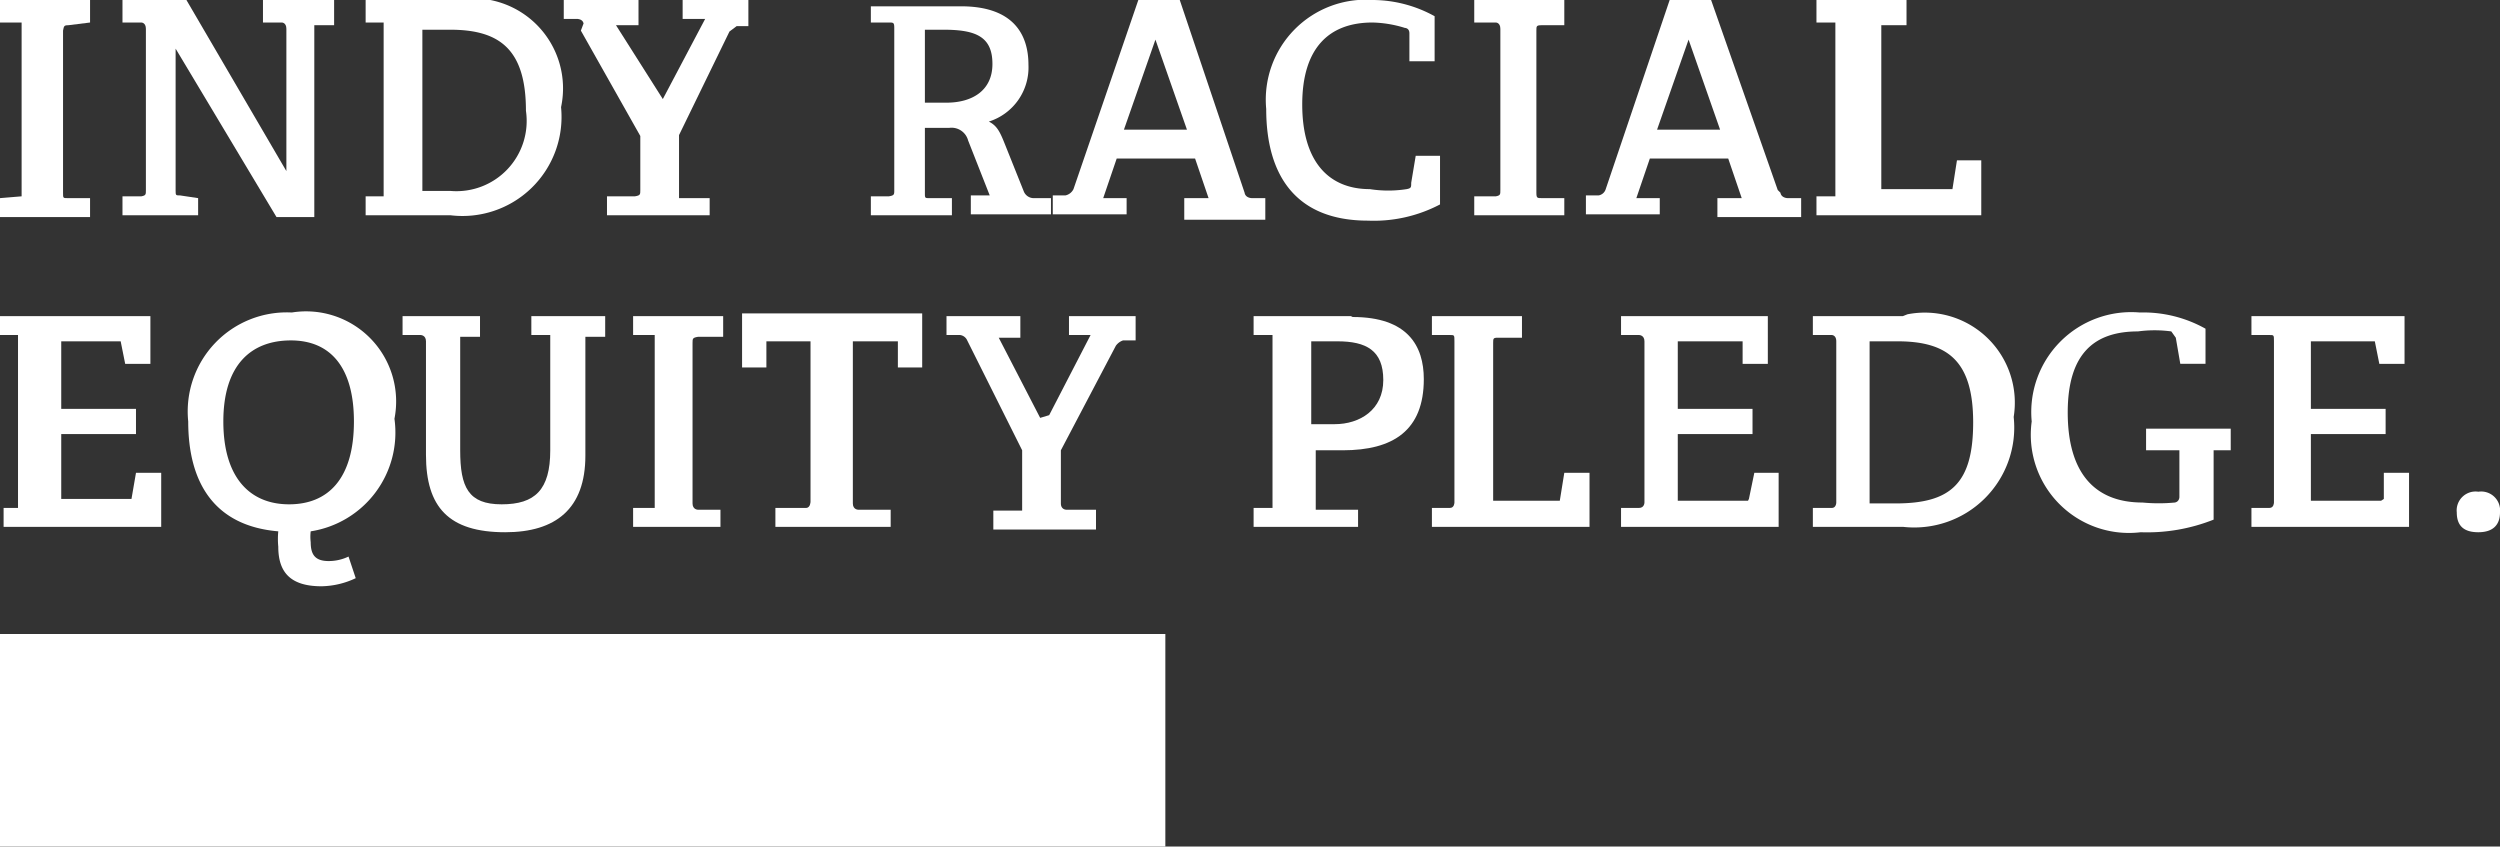 <svg xmlns="http://www.w3.org/2000/svg" viewBox="0 0 27.76 9.4"><rect x="0" y="0" width="27.76" height="9.4" fill="#333333" stroke="none"/><g id="Layer_2" data-name="Layer 2"><g id="Accordion"><g id="Footer"><path d="M1,2.2l-.25,0c-.05,0-.05,0-.05-.06V.34C.71.29.71.28.76.28L1,.25V0H0V.25l.24,0s0,0,0,.07V2.11c0,.05,0,.06,0,.07L0,2.2v.21H1V2.2Z" style="fill:#fff"/><path d="M2.2,2.2,2,2.17c-.05,0-.05,0-.05-.06V.54L3.07,2.41h.42V.34c0-.05,0-.06,0-.06l.22,0V0H2.92V.25l.21,0s.05,0,.05.07V1.9L2.07,0H1.36V.25l.21,0s.05,0,.05.07V2.11c0,.05,0,.06-.05.07l-.21,0v.21H2.2V2.2Z" style="fill:#fff"/><path d="M4.69,2.12V.33H5c.55,0,.84.22.84.9A.78.78,0,0,1,5,2.12Zm1.54-.93A1,1,0,0,0,5.06,0h-1V.25l.2,0s0,0,0,.06V2.11c0,.05,0,.06,0,.07l-.2,0v.21H5A1.1,1.1,0,0,0,6.23,1.19Z" style="fill:#fff"/><path d="M6.45.34l.66,1.17v.6c0,.05,0,.06-.06.07l-.31,0v.21H7.88V2.2l-.34,0s0,0,0-.06V1.5L8.1.35s0,0,.08-.06l.13,0V0H7.58l0,.21.25,0-.47.89h0L6.84.28l.25,0V0H6.26l0,.21.15,0s.06,0,.07.05Z" style="fill:#fff"/><path d="M10.27.33h.21c.36,0,.54.08.54.38s-.23.43-.51.43h-.24V.33Zm.26,1.87-.21,0c-.05,0-.05,0-.05-.06V1.42h.27a.19.19,0,0,1,.21.14l.24.61-.21,0v.21h.89V2.2l-.2,0a.12.12,0,0,1-.1-.07l-.2-.5c-.06-.15-.09-.23-.19-.28a.63.63,0,0,0,.44-.63c0-.33-.16-.65-.75-.65h-1V.25l.2,0c.05,0,.06,0,.06.06V2.11c0,.05,0,.06-.06.07l-.2,0v.21h.9V2.2Z" style="fill:#fff"/><path d="M12.48,1.44l.35-1h0l.35,1Zm.67,1h.9V2.2l-.15,0s-.07,0-.08-.06L13.1,0h-.46L11.92,2.1a.13.13,0,0,1-.09.07l-.14,0v.21h.82V2.2l-.26,0,.15-.44h.87l.15.44-.27,0v.21Z" style="fill:#fff"/><path d="M15.19,2.45a1.58,1.58,0,0,0,.8-.18V1.73h-.27l-.05.3c0,.05,0,.06-.05.07a1.32,1.32,0,0,1-.41,0c-.46,0-.75-.31-.75-.94s.3-.91.78-.91a1.29,1.29,0,0,1,.36.06s.05,0,.05.06l0,.31.28,0V.18A1.43,1.43,0,0,0,15.25,0a1.11,1.11,0,0,0-1.19,1.21c0,.74.33,1.24,1.13,1.24Z" style="fill:#fff"/><path d="M17.37,2.2l-.25,0c-.05,0-.06,0-.06-.06V.34c0-.05,0-.06.06-.06l.25,0V0h-1V.25l.24,0s.05,0,.05.07V2.11c0,.05,0,.06-.05.07l-.24,0v.21h1V2.2Z" style="fill:#fff"/><path d="M18.4,1.44l.35-1h0l.35,1Zm1.34.67L19,0h-.46L17.83,2.1a.1.1,0,0,1-.08.07l-.14,0v.21h.82V2.2l-.26,0,.15-.44h.87l.15.44-.27,0v.21H20V2.2l-.15,0s-.07,0-.08-.06Z" style="fill:#fff"/><path d="M22,1.78h-.27l-.05.32s0,0-.06,0h-.73V.34s0-.06,0-.06l.28,0V0h-1V.25l.21,0s0,0,0,.06V2.11c0,.05,0,.06,0,.07l-.21,0v.21H22V1.78Z" style="fill:#fff"/><path d="M.24,5.64l-.2,0v.21H1.79v-.6H1.51l-.05.29s0,0-.05,0H.68V4.82h.83V4.54H.68V3.79h.66s0,0,0,0l.05.25.28,0V3.51H0v.21l.2,0s0,0,0,.07V5.58s0,.06,0,.06Z" style="fill:#fff"/><path d="M3.93,4.68c0,.64-.29.92-.72.92s-.73-.29-.73-.92.31-.9.75-.9.7.3.7.9Zm-1.84,0c0,.68.29,1.16,1,1.22a.88.88,0,0,0,0,.17c0,.27.12.44.48.44a.92.92,0,0,0,.38-.09l-.08-.24a.51.51,0,0,1-.22.05c-.15,0-.2-.07-.2-.21a.49.49,0,0,1,0-.12,1.11,1.11,0,0,0,.93-1.25A1,1,0,0,0,3.24,3.47,1.1,1.1,0,0,0,2.09,4.68Z" style="fill:#fff"/><path d="M5.61,5.91c.56,0,.89-.26.89-.85V3.81c0-.05,0-.06,0-.07l.22,0V3.51H5.9v.21l.21,0s0,0,0,.07V5c0,.44-.17.6-.54.6S5.11,5.41,5.11,5V3.81c0-.05,0-.06,0-.07l.22,0V3.51H4.47v.21l.2,0s.06,0,.06.07V5.05c0,.58.25.86.88.86Z" style="fill:#fff"/><path d="M7.78,3.74l.25,0V3.51h-1v.21l.24,0s0,0,0,.07V5.58s0,.06,0,.06l-.24,0v.21H8V5.66l-.25,0s-.06,0-.06-.07V3.81c0-.05,0-.06.06-.07Z" style="fill:#fff"/><path d="M9.92,3.79s0,0,.05,0l0,.29h.27v-.6h-2v.6h.27l0-.29s0,0,.05,0h.44V5.57s0,.07-.05.07l-.34,0v.21H9.89V5.66l-.36,0s-.06,0-.06-.07V3.79Z" style="fill:#fff"/><path d="M11.55,4.64l-.46-.89.24,0V3.51h-.82l0,.21.15,0a.1.1,0,0,1,.08.06L11.35,5v.61s0,.06,0,.06l-.32,0v.21h1.14V5.66l-.33,0s-.06,0-.06-.07V5l.61-1.16a.16.16,0,0,1,.08-.06l.14,0V3.51h-.74l0,.21.24,0-.46.89Z" style="fill:#fff"/><path d="M14.82,4.71h-.26V3.79h.29c.32,0,.51.1.51.43s-.26.49-.54.49ZM15,3.51H13.92v.21l.21,0s0,0,0,.07V5.58s0,.06,0,.06l-.21,0v.21h1.16V5.66l-.47,0s0,0,0-.07V5h.3c.56,0,.9-.22.9-.79,0-.37-.18-.69-.79-.69Z" style="fill:#fff"/><path d="M17.36,5.56s0,0-.05,0h-.73V3.81c0-.05,0-.06.05-.06l.27,0V3.51h-1v.21l.2,0c.05,0,.05,0,.05.07V5.58s0,.06-.05.06l-.2,0v.21h1.75V5.25h-.28l-.05.31Z" style="fill:#fff"/><path d="M19.41,5.56s0,0-.05,0h-.73V4.82h.83V4.54h-.83V3.79h.66s.05,0,.06,0l0,.25.28,0V3.51H18v.21l.2,0s.06,0,.06.07V5.58s0,.06-.06.06l-.2,0v.21h1.75v-.6h-.27l-.06.29Z" style="fill:#fff"/><path d="M21.05,5.59h-.29V3.79h.31c.56,0,.84.22.84.9s-.25.9-.86.9Zm.08-2.08h-1v.21l.21,0s.05,0,.05.07V5.58s0,.06-.05.06l-.21,0v.21h1a1.11,1.11,0,0,0,1.23-1.22,1,1,0,0,0-1.18-1.14Z" style="fill:#fff"/><path d="M23.79,5h.41v.52s0,.05-.05.06a1.88,1.88,0,0,1-.36,0c-.54,0-.83-.34-.83-1s.3-.9.78-.9a1.38,1.38,0,0,1,.37,0s0,0,.05.07l.05.29.28,0V3.65a1.41,1.41,0,0,0-.73-.18,1.11,1.11,0,0,0-1.2,1.21,1.09,1.09,0,0,0,1.21,1.23,2,2,0,0,0,.81-.14V5s0,0,.05,0h.14V4.76h-.94l0,.24Z" style="fill:#fff"/><path d="M26.44,5.56s0,0-.05,0h-.73V4.82h.83V4.54h-.83V3.79h.66s.05,0,.05,0l.05.25.28,0V3.51H25v.21l.2,0c.05,0,.05,0,.05.07V5.58s0,.06-.05.06l-.2,0v.21h1.75v-.6h-.28l0,.29Z" style="fill:#fff"/><path d="M27.52,5.46a.21.21,0,0,0-.24.23c0,.15.08.22.24.22s.24-.08.24-.22a.21.21,0,0,0-.24-.23Z" style="fill:#fff"/><polygon points="0 9.4 12.94 9.4 12.94 7.04 0 7.04 0 9.4 0 9.4" style="fill:#fff"/></g></g></g></svg>